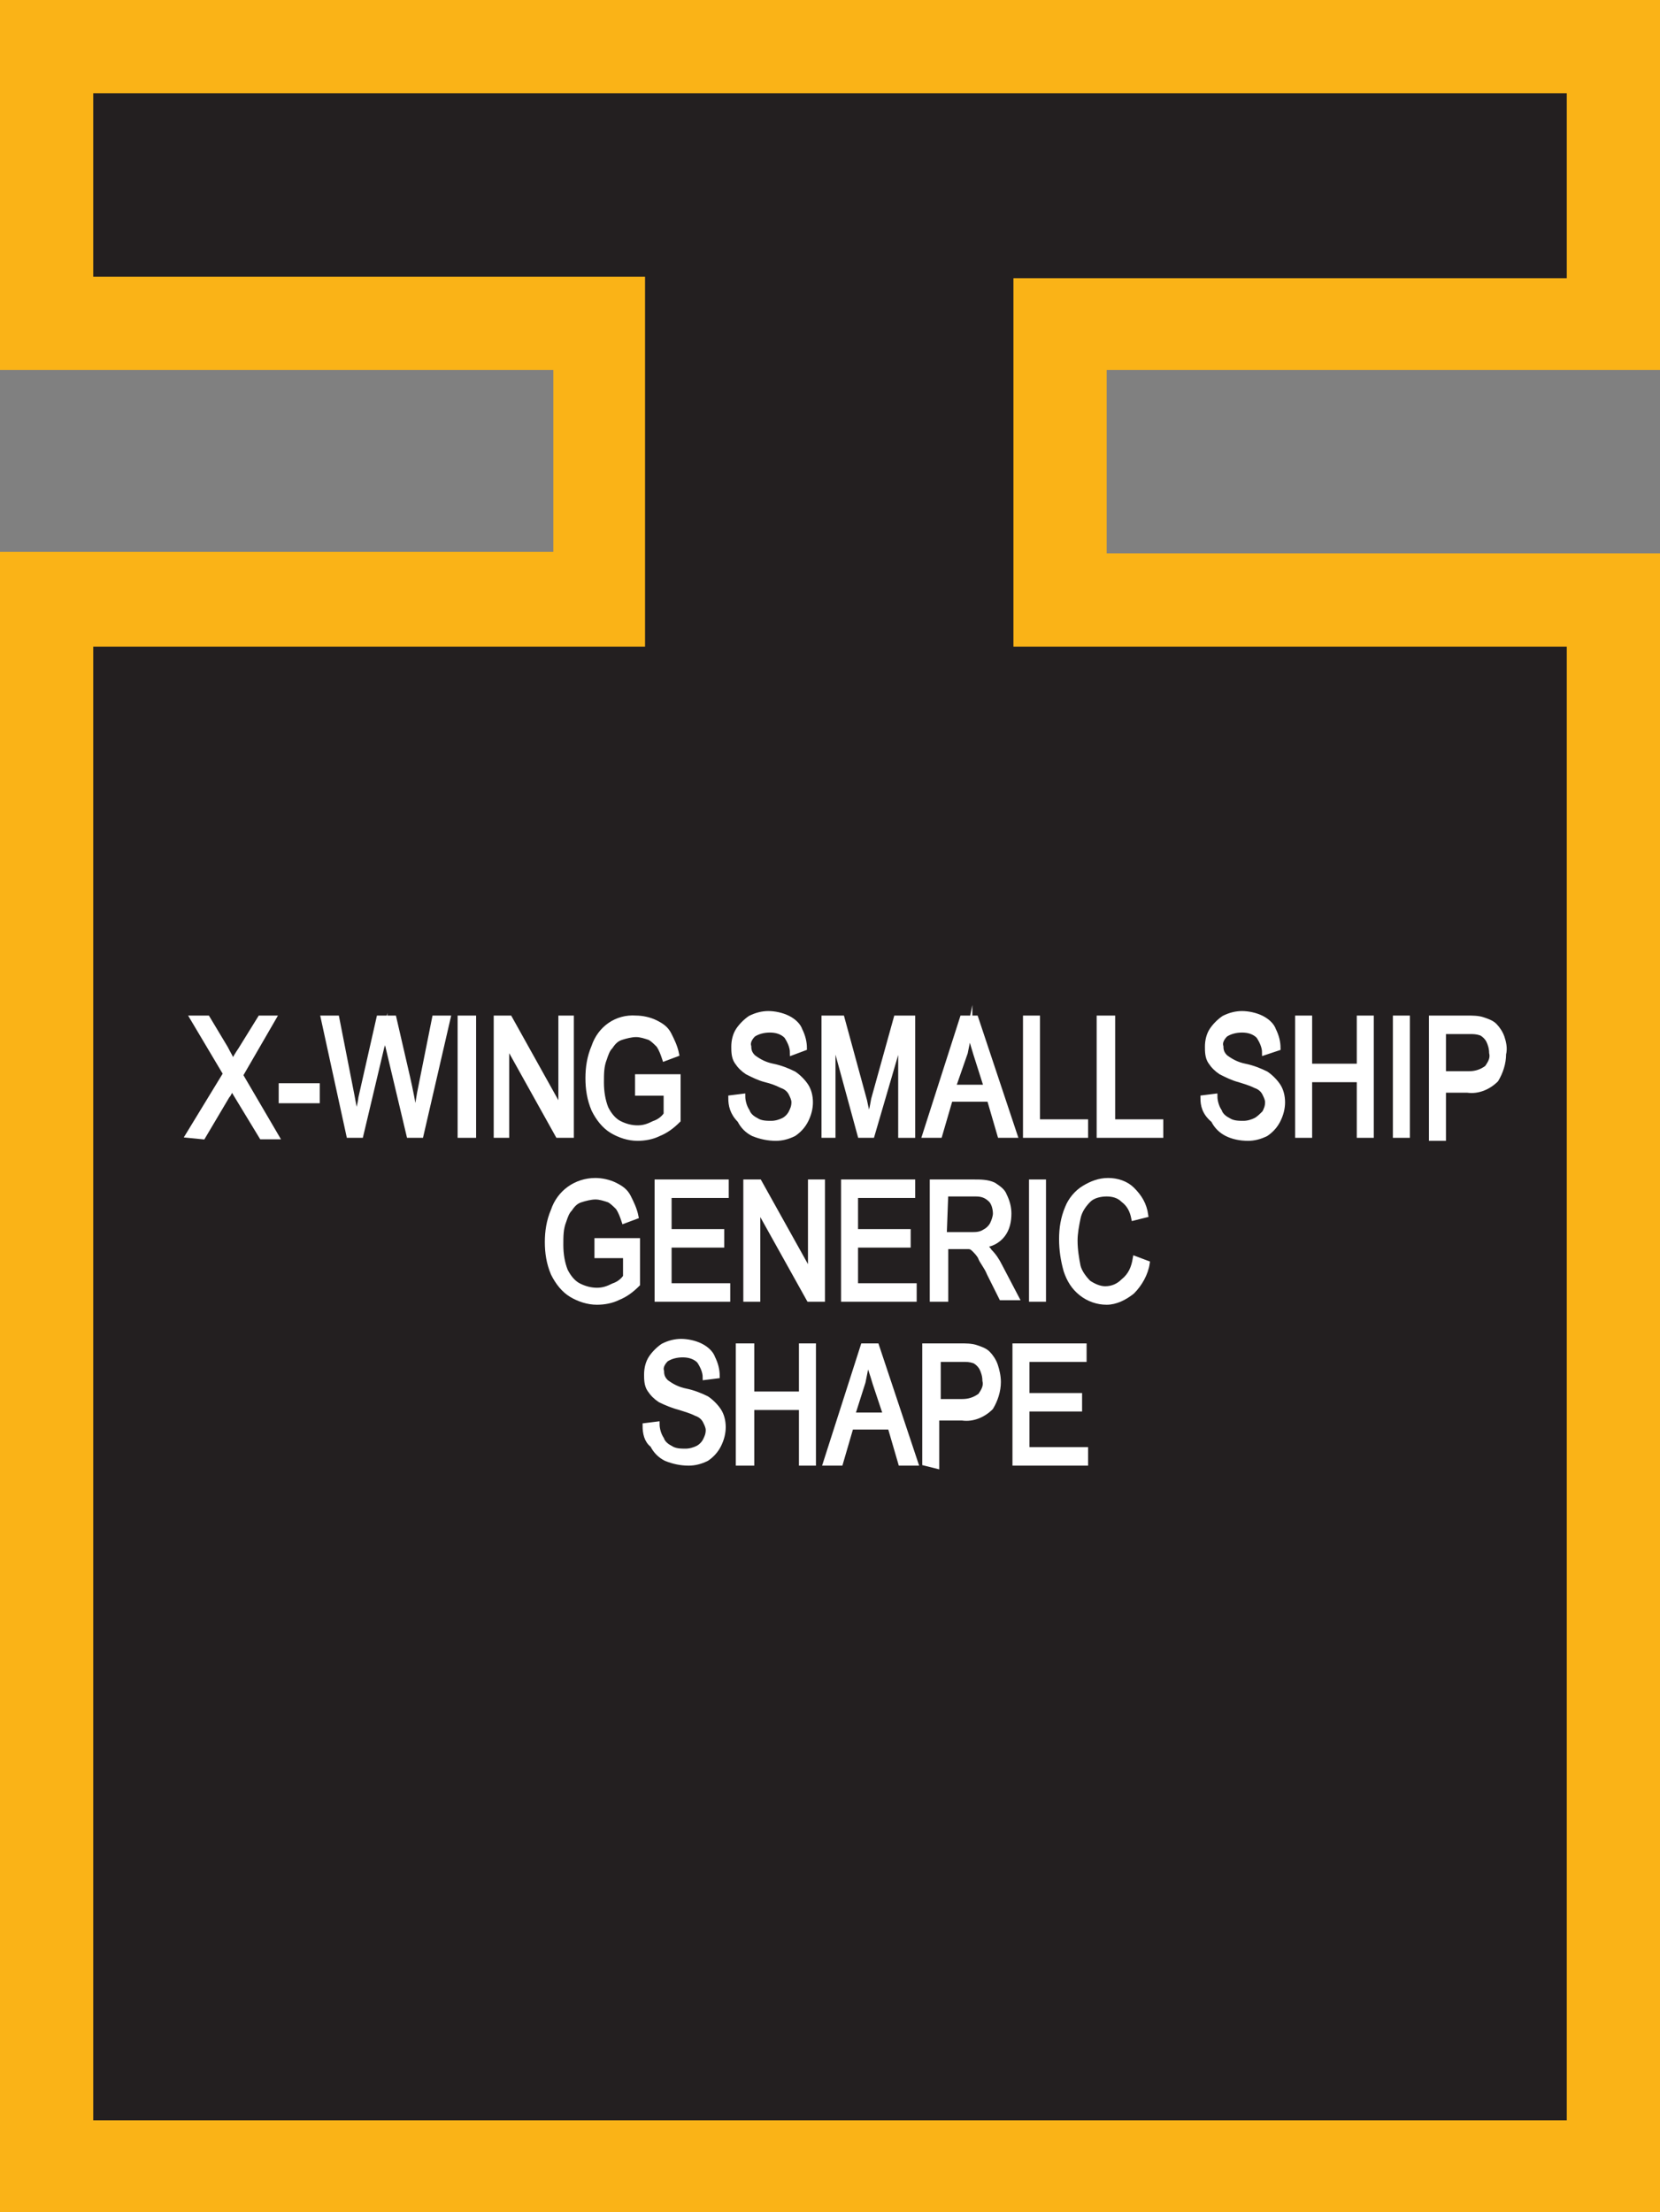 <?xml version="1.0" encoding="utf-8"?>
<!-- Generator: Adobe Illustrator 21.1.0, SVG Export Plug-In . SVG Version: 6.00 Build 0)  -->
<svg version="1.1" id="Layer_1" xmlns="http://www.w3.org/2000/svg" xmlns:xlink="http://www.w3.org/1999/xlink" x="0px" y="0px"
	 viewBox="0 0 110.4 147.1" style="enable-background:new 0 0 110.4 147.1;" xml:space="preserve">
<rect x="0" y="0" width="110.4" height="147.1" fill="#808080" stroke="none"/>
<style type="text/css">
	.st0{fill:#231F20;}
	.st1{fill:#FAB317;}
	.st2{fill:#FFFFFF;stroke:#FFFFFF;stroke-width:0.33;stroke-miterlimit:45;}
</style>
<title>Asset 172</title>
<g id="Layer_2">
	<g id="Layer_1-2">
		<polygon class="st0" points="3.1,144.1 3.1,39.8 39.8,39.8 39.8,21.5 3.1,21.5 3.1,3.1 107.3,3.1 107.3,21.5 70.5,21.5 70.5,39.8 
			107.3,39.8 107.3,144.1 		"/>
		<path class="st1" d="M104.2,6.2v12.3H67.4v24.5h36.8v98h-98v-98h36.7V18.4H6.2V6.2H104.2 M110.4,0H0v24.6h36.8v12.1H0v110.4h110.4
			V36.8H73.6V24.6h36.8L110.4,0L110.4,0z"/>
		<path class="st2" d="M12.5,75.5l2.5-4.1l-2.2-3.7h1l1.2,2c0.2,0.4,0.4,0.7,0.5,1c0.1-0.3,0.3-0.6,0.5-0.9l1.3-2.1h0.9L16,71.5
			l2.4,4.1h-1l-1.7-2.8l-0.3-0.5c-0.1,0.3-0.2,0.5-0.3,0.6l-1.6,2.7L12.5,75.5z"/>
		<path class="st2" d="M18.7,73.2v-1h2.4v1H18.7z"/>
		<path class="st2" d="M23.2,75.5l-1.7-7.8h0.9l1,5.1c0.1,0.5,0.2,1.1,0.3,1.6c0.2-0.8,0.3-1.3,0.3-1.4l1.2-5.3h1l0.9,3.9
			c0.2,0.9,0.4,1.8,0.5,2.8c0.1-0.5,0.2-1.1,0.3-1.7l1-5h0.9L28,75.5h-0.8l-1.4-5.9c-0.1-0.5-0.2-0.8-0.2-0.9
			c-0.1,0.4-0.1,0.7-0.2,0.9L24,75.5H23.2z"/>
		<path class="st2" d="M30.6,75.5v-7.8h0.9v7.8H30.6z"/>
		<path class="st2" d="M33,75.5v-7.8h0.9l3.4,6.1v-6.1H38v7.8h-0.9l-3.4-6.1v6.1H33z"/>
		<path class="st2" d="M42.4,72.5v-0.9h2.7v2.9c-0.4,0.4-0.8,0.7-1.3,0.9c-0.4,0.2-0.9,0.3-1.4,0.3c-0.6,0-1.2-0.2-1.7-0.5
			c-0.5-0.3-0.9-0.8-1.2-1.4c-0.3-0.7-0.4-1.4-0.4-2.1c0-0.7,0.1-1.4,0.4-2.1c0.4-1.2,1.5-2,2.8-1.9c0.4,0,0.9,0.1,1.3,0.3
			c0.4,0.2,0.7,0.4,0.9,0.8c0.2,0.4,0.4,0.8,0.5,1.3l-0.8,0.3c-0.1-0.3-0.2-0.6-0.4-0.9c-0.2-0.2-0.4-0.4-0.6-0.5
			c-0.3-0.1-0.6-0.2-0.9-0.2c-0.3,0-0.7,0.1-1,0.2c-0.3,0.1-0.5,0.3-0.7,0.6c-0.2,0.2-0.3,0.5-0.4,0.8c-0.2,0.5-0.2,1-0.2,1.6
			c0,0.6,0.1,1.2,0.3,1.7c0.2,0.4,0.5,0.8,0.9,1c0.4,0.2,0.8,0.3,1.2,0.3c0.4,0,0.7-0.1,1.1-0.3c0.3-0.1,0.6-0.3,0.8-0.6v-1.4H42.4z
			"/>
		<path class="st2" d="M48.6,73l0.8-0.1c0,0.3,0.1,0.7,0.3,1c0.1,0.3,0.4,0.5,0.6,0.6c0.3,0.2,0.7,0.2,1,0.2c0.3,0,0.6-0.1,0.8-0.2
			c0.2-0.1,0.4-0.3,0.5-0.5c0.1-0.2,0.2-0.4,0.2-0.7c0-0.2-0.1-0.4-0.2-0.6c-0.1-0.2-0.3-0.4-0.6-0.5c-0.4-0.2-0.7-0.3-1.1-0.4
			c-0.4-0.1-0.8-0.3-1.2-0.5c-0.3-0.2-0.5-0.4-0.7-0.7c-0.2-0.3-0.2-0.7-0.2-1c0-0.4,0.1-0.8,0.3-1.1c0.2-0.3,0.5-0.6,0.8-0.8
			c0.4-0.2,0.8-0.3,1.2-0.3c0.4,0,0.9,0.1,1.3,0.3c0.4,0.2,0.7,0.5,0.8,0.8c0.2,0.4,0.3,0.8,0.3,1.2L52.7,70c0-0.4-0.2-0.8-0.4-1.1
			c-0.3-0.3-0.7-0.4-1.1-0.4c-0.4,0-0.8,0.1-1.1,0.3c-0.2,0.2-0.4,0.5-0.3,0.8c0,0.3,0.1,0.5,0.3,0.7c0.4,0.3,0.8,0.5,1.3,0.6
			c0.5,0.1,1,0.3,1.4,0.5c0.3,0.2,0.6,0.5,0.8,0.8c0.2,0.3,0.3,0.7,0.3,1.1c0,0.4-0.1,0.8-0.3,1.2c-0.2,0.4-0.5,0.7-0.8,0.9
			c-0.4,0.2-0.8,0.3-1.2,0.3c-0.5,0-1-0.1-1.5-0.3c-0.4-0.2-0.7-0.5-0.9-0.9C48.7,74,48.6,73.5,48.6,73z"/>
		<path class="st2" d="M54.8,75.5v-7.8H56l1.5,5.5c0.1,0.5,0.2,0.9,0.3,1.2c0.1-0.3,0.2-0.7,0.3-1.3l1.5-5.4h1.1v7.8h-0.8V69
			l-1.9,6.5h-0.8l-1.8-6.6v6.6H54.8z"/>
		<path class="st2" d="M61.5,75.5l2.5-7.8h0.9l2.6,7.8h-1l-0.7-2.4h-2.6l-0.7,2.4H61.5z M63.4,72.3h2.2l-0.7-2.2
			c-0.2-0.7-0.4-1.2-0.4-1.6c-0.1,0.5-0.2,1-0.3,1.5L63.4,72.3z"/>
		<path class="st2" d="M68.2,75.5v-7.8H69v6.9h3.2v0.9H68.2z"/>
		<path class="st2" d="M73.1,75.5v-7.8H74v6.9h3.2v0.9H73.1z"/>
		<path class="st2" d="M80,73l0.8-0.1c0,0.3,0.1,0.7,0.3,1c0.1,0.3,0.4,0.5,0.6,0.6c0.3,0.2,0.7,0.2,1,0.2c0.3,0,0.6-0.1,0.8-0.2
			c0.2-0.1,0.4-0.3,0.6-0.5c0.1-0.2,0.2-0.4,0.2-0.7c0-0.2-0.1-0.4-0.2-0.6c-0.1-0.2-0.3-0.4-0.6-0.5c-0.4-0.2-0.8-0.3-1.1-0.4
			c-0.4-0.1-0.8-0.3-1.2-0.5c-0.3-0.2-0.5-0.4-0.7-0.7c-0.2-0.3-0.2-0.7-0.2-1c0-0.4,0.1-0.8,0.3-1.1c0.2-0.3,0.5-0.6,0.8-0.8
			c0.4-0.2,0.8-0.3,1.2-0.3c0.4,0,0.9,0.1,1.3,0.3c0.4,0.2,0.7,0.5,0.8,0.8c0.2,0.4,0.3,0.8,0.3,1.2L84.1,70c0-0.4-0.2-0.8-0.4-1.1
			c-0.3-0.3-0.7-0.4-1.1-0.4c-0.4,0-0.8,0.1-1.1,0.3c-0.2,0.2-0.4,0.5-0.3,0.8c0,0.3,0.1,0.5,0.3,0.7c0.4,0.3,0.8,0.5,1.3,0.6
			c0.5,0.1,1,0.3,1.4,0.5c0.3,0.2,0.6,0.5,0.8,0.8c0.2,0.3,0.3,0.7,0.3,1.1c0,0.4-0.1,0.8-0.3,1.2c-0.2,0.4-0.5,0.7-0.8,0.9
			c-0.4,0.2-0.8,0.3-1.2,0.3c-0.5,0-1-0.1-1.4-0.3c-0.4-0.2-0.7-0.5-0.9-0.9C80.1,74,80,73.5,80,73z"/>
		<path class="st2" d="M86.3,75.5v-7.8h0.8v3.2h3.3v-3.2h0.8v7.8h-0.8v-3.7h-3.3v3.7H86.3z"/>
		<path class="st2" d="M92.8,75.5v-7.8h0.8v7.8H92.8z"/>
		<path class="st2" d="M95.2,75.5v-7.8h2.4c0.3,0,0.7,0,1,0.1c0.3,0.1,0.6,0.2,0.8,0.4c0.2,0.2,0.4,0.5,0.5,0.8
			c0.1,0.3,0.2,0.7,0.1,1.1c0,0.6-0.2,1.2-0.5,1.7c-0.5,0.5-1.2,0.8-1.9,0.7H96v3.2H95.2z M96,71.4h1.7c0.4,0,0.8-0.1,1.2-0.4
			c0.2-0.3,0.4-0.6,0.3-1c0-0.3-0.1-0.6-0.2-0.8c-0.1-0.2-0.3-0.4-0.5-0.5c-0.3-0.1-0.5-0.1-0.8-0.1H96V71.4z"/>
		<path class="st2" d="M39.7,83.4v-0.9h2.7v2.9c-0.4,0.4-0.8,0.7-1.3,0.9c-0.4,0.2-0.9,0.3-1.4,0.3c-0.6,0-1.2-0.2-1.7-0.5
			c-0.5-0.3-0.9-0.8-1.2-1.4c-0.3-0.7-0.4-1.4-0.4-2.1c0-0.7,0.1-1.4,0.4-2.1c0.4-1.2,1.5-2,2.8-2c0.4,0,0.9,0.1,1.3,0.3
			c0.4,0.2,0.7,0.4,0.9,0.8c0.2,0.4,0.4,0.8,0.5,1.3l-0.8,0.3c-0.1-0.3-0.2-0.6-0.4-0.9c-0.2-0.2-0.4-0.4-0.6-0.5
			c-0.3-0.1-0.6-0.2-0.9-0.2c-0.3,0-0.7,0.1-1,0.2c-0.3,0.1-0.5,0.3-0.7,0.6c-0.2,0.2-0.3,0.5-0.4,0.8c-0.2,0.5-0.2,1-0.2,1.6
			c0,0.6,0.1,1.2,0.3,1.7c0.2,0.4,0.5,0.8,0.9,1c0.4,0.2,0.8,0.3,1.2,0.3c0.4,0,0.7-0.1,1.1-0.3c0.3-0.1,0.6-0.3,0.8-0.6v-1.4H39.7z
			"/>
		<path class="st2" d="M43.7,86.4v-7.8h4.6v0.9h-3.8v2.4h3.5v0.9h-3.5v2.7h3.9v0.9H43.7z"/>
		<path class="st2" d="M49.6,86.4v-7.8h0.9l3.4,6.1v-6.1h0.8v7.8h-0.9l-3.4-6.1v6.1L49.6,86.4z"/>
		<path class="st2" d="M56.1,86.4v-7.8h4.6v0.9h-3.8v2.4h3.5v0.9h-3.5v2.7h3.9v0.9H56.1z"/>
		<path class="st2" d="M62,86.4v-7.8h2.8c0.4,0,0.9,0,1.3,0.2c0.3,0.2,0.6,0.4,0.7,0.7c0.2,0.4,0.3,0.8,0.3,1.2c0,0.5-0.1,1-0.4,1.4
			c-0.3,0.4-0.8,0.7-1.4,0.7c0.2,0.1,0.4,0.2,0.5,0.4c0.3,0.3,0.5,0.6,0.7,1l1.1,2.1h-1l-0.8-1.6c-0.2-0.5-0.5-0.8-0.6-1.1
			c-0.1-0.2-0.3-0.4-0.4-0.5c-0.1-0.1-0.2-0.2-0.4-0.2c-0.2,0-0.3,0-0.5,0h-1v3.5H62z M62.8,82.1h1.8c0.3,0,0.6,0,0.9-0.2
			c0.2-0.1,0.4-0.3,0.5-0.5c0.1-0.2,0.2-0.5,0.2-0.7c0-0.3-0.1-0.7-0.3-0.9c-0.3-0.3-0.6-0.4-1-0.4h-2L62.8,82.1z"/>
		<path class="st2" d="M68.6,86.4v-7.8h0.8v7.8H68.6z"/>
		<path class="st2" d="M75.5,83.7l0.8,0.3c-0.1,0.7-0.5,1.4-1,1.9c-0.5,0.4-1.1,0.7-1.7,0.7c-0.6,0-1.2-0.2-1.7-0.6
			c-0.5-0.4-0.8-0.9-1-1.5c-0.2-0.7-0.3-1.4-0.3-2.1c0-0.7,0.1-1.4,0.4-2.1c0.2-0.5,0.6-1,1.1-1.3c0.5-0.3,1-0.5,1.6-0.5
			c0.6,0,1.2,0.2,1.6,0.6c0.5,0.5,0.8,1,0.9,1.7L75.4,81c-0.1-0.5-0.3-0.9-0.7-1.2c-0.3-0.3-0.7-0.4-1.1-0.4c-0.4,0-0.9,0.1-1.2,0.4
			c-0.3,0.3-0.6,0.7-0.7,1.2c-0.1,0.5-0.2,1-0.2,1.5c0,0.6,0.1,1.2,0.2,1.7c0.1,0.4,0.4,0.8,0.7,1.1c0.3,0.2,0.7,0.4,1.1,0.4
			c0.5,0,0.9-0.2,1.2-0.5C75.2,84.8,75.4,84.3,75.5,83.7z"/>
		<path class="st2" d="M42.9,94.8l0.8-0.1c0,0.3,0.1,0.7,0.3,1c0.1,0.3,0.4,0.5,0.6,0.6c0.3,0.2,0.7,0.2,1,0.2
			c0.3,0,0.6-0.1,0.8-0.2c0.2-0.1,0.4-0.3,0.5-0.5c0.1-0.2,0.2-0.4,0.2-0.7c0-0.2-0.1-0.4-0.2-0.6c-0.1-0.2-0.3-0.4-0.6-0.5
			c-0.4-0.2-0.8-0.3-1.1-0.4c-0.4-0.1-0.9-0.3-1.3-0.5c-0.3-0.2-0.5-0.4-0.7-0.7c-0.2-0.3-0.2-0.7-0.2-1c0-0.4,0.1-0.8,0.3-1.1
			c0.2-0.3,0.5-0.6,0.8-0.8c0.4-0.2,0.8-0.3,1.2-0.3c0.4,0,0.9,0.1,1.3,0.3c0.4,0.2,0.7,0.5,0.8,0.8c0.2,0.4,0.3,0.8,0.3,1.2
			l-0.8,0.1c0-0.4-0.2-0.8-0.4-1.1c-0.3-0.3-0.7-0.4-1.1-0.4c-0.4,0-0.8,0.1-1.1,0.3c-0.2,0.2-0.4,0.5-0.3,0.8
			c0,0.3,0.1,0.5,0.3,0.7c0.4,0.3,0.8,0.5,1.3,0.6c0.5,0.1,1,0.3,1.4,0.5c0.3,0.2,0.6,0.5,0.8,0.8c0.2,0.3,0.3,0.7,0.3,1.1
			c0,0.4-0.1,0.8-0.3,1.2c-0.2,0.4-0.5,0.7-0.8,0.9c-0.4,0.2-0.8,0.3-1.2,0.3c-0.5,0-1-0.1-1.5-0.3c-0.4-0.2-0.7-0.5-0.9-0.9
			C43,95.8,42.9,95.3,42.9,94.8z"/>
		<path class="st2" d="M49.1,97.3v-7.8H50v3.2h3.3v-3.2h0.8v7.8h-0.8v-3.7H50v3.7H49.1z"/>
		<path class="st2" d="M54.9,97.3l2.5-7.8h0.9l2.6,7.8h-1l-0.7-2.4h-2.6l-0.7,2.4H54.9z M56.7,94.1h2.2L58.2,92
			c-0.2-0.7-0.4-1.2-0.5-1.6c-0.1,0.5-0.2,1-0.3,1.5L56.7,94.1z"/>
		<path class="st2" d="M61.5,97.3v-7.8h2.4c0.3,0,0.7,0,1,0.1c0.3,0.1,0.6,0.2,0.8,0.4c0.2,0.2,0.4,0.5,0.5,0.8
			c0.1,0.3,0.2,0.7,0.2,1.1c0,0.6-0.2,1.2-0.5,1.7c-0.5,0.5-1.2,0.8-1.9,0.7h-1.7v3.2L61.5,97.3z M62.4,93.2H64
			c0.4,0,0.8-0.1,1.2-0.4c0.2-0.3,0.4-0.6,0.3-1c0-0.3-0.1-0.6-0.2-0.8c-0.1-0.2-0.3-0.4-0.5-0.5c-0.3-0.1-0.5-0.1-0.8-0.1h-1.6
			L62.4,93.2z"/>
		<path class="st2" d="M67.5,97.3v-7.8h4.6v0.9h-3.8v2.4h3.5v0.9h-3.5v2.7h3.9v0.9H67.5z"/>
	</g>
</g>
</svg>
